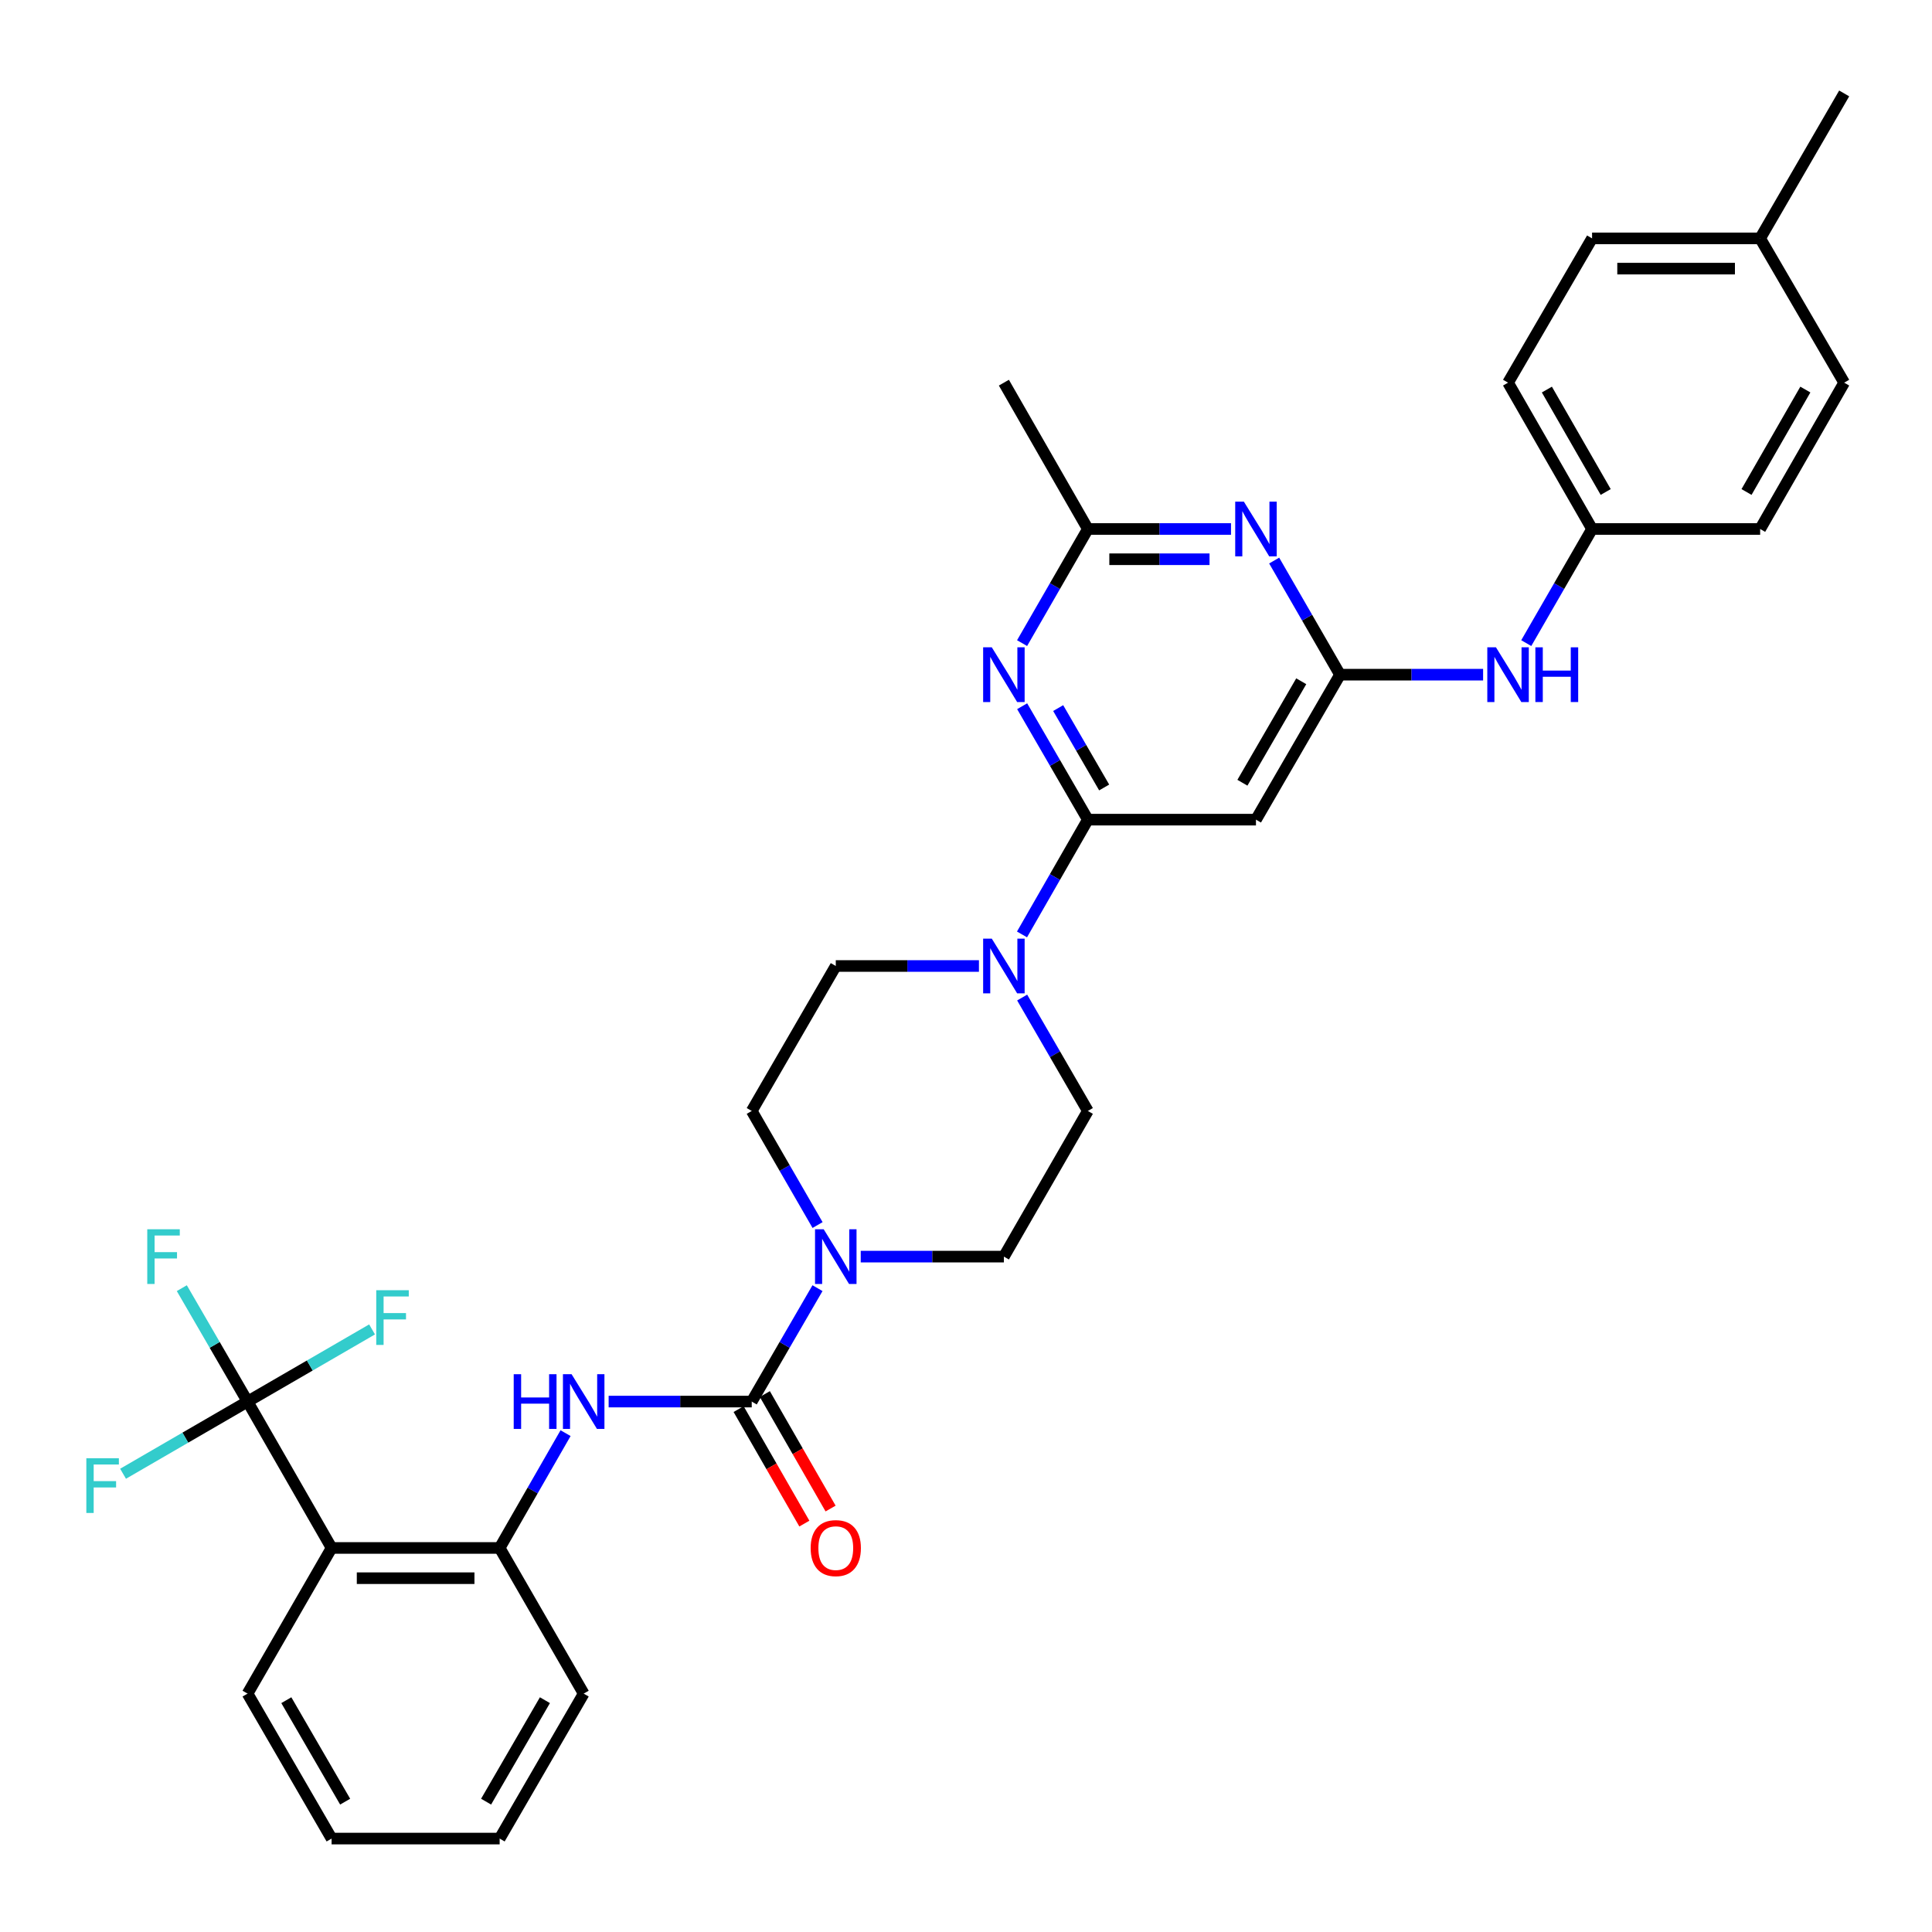 <?xml version='1.0' encoding='iso-8859-1'?>
<svg version='1.1' baseProfile='full'
              xmlns='http://www.w3.org/2000/svg'
                      xmlns:rdkit='http://www.rdkit.org/xml'
                      xmlns:xlink='http://www.w3.org/1999/xlink'
                  xml:space='preserve'
width='1000px' height='1000px' viewBox='0 0 1000 1000'>
<!-- END OF HEADER -->
<rect style='opacity:1.0;fill:#FFFFFF;stroke:none' width='1000' height='1000' x='0' y='0'> </rect>
<path class='bond-1' d='M 563.072,424.25 L 546.07,394.895' style='fill:none;fill-rule:evenodd;stroke:#000000;stroke-width:6px;stroke-linecap:butt;stroke-linejoin:miter;stroke-opacity:1' />
<path class='bond-1' d='M 546.07,394.895 L 529.067,365.541' style='fill:none;fill-rule:evenodd;stroke:#0000FF;stroke-width:6px;stroke-linecap:butt;stroke-linejoin:miter;stroke-opacity:1' />
<path class='bond-1' d='M 571.516,407.598 L 559.615,387.05' style='fill:none;fill-rule:evenodd;stroke:#000000;stroke-width:6px;stroke-linecap:butt;stroke-linejoin:miter;stroke-opacity:1' />
<path class='bond-1' d='M 559.615,387.05 L 547.713,366.502' style='fill:none;fill-rule:evenodd;stroke:#0000FF;stroke-width:6px;stroke-linecap:butt;stroke-linejoin:miter;stroke-opacity:1' />
<path class='bond-7' d='M 563.072,424.25 L 546.03,453.953' style='fill:none;fill-rule:evenodd;stroke:#000000;stroke-width:6px;stroke-linecap:butt;stroke-linejoin:miter;stroke-opacity:1' />
<path class='bond-7' d='M 546.03,453.953 L 528.987,483.657' style='fill:none;fill-rule:evenodd;stroke:#0000FF;stroke-width:6px;stroke-linecap:butt;stroke-linejoin:miter;stroke-opacity:1' />
<path class='bond-9' d='M 563.072,424.25 L 650.084,424.25' style='fill:none;fill-rule:evenodd;stroke:#000000;stroke-width:6px;stroke-linecap:butt;stroke-linejoin:miter;stroke-opacity:1' />
<path class='bond-0' d='M 389.093,725.451 L 406.112,696.1' style='fill:none;fill-rule:evenodd;stroke:#000000;stroke-width:6px;stroke-linecap:butt;stroke-linejoin:miter;stroke-opacity:1' />
<path class='bond-0' d='M 406.112,696.1 L 423.131,666.75' style='fill:none;fill-rule:evenodd;stroke:#0000FF;stroke-width:6px;stroke-linecap:butt;stroke-linejoin:miter;stroke-opacity:1' />
<path class='bond-8' d='M 389.093,725.451 L 352.062,725.451' style='fill:none;fill-rule:evenodd;stroke:#000000;stroke-width:6px;stroke-linecap:butt;stroke-linejoin:miter;stroke-opacity:1' />
<path class='bond-8' d='M 352.062,725.451 L 315.031,725.451' style='fill:none;fill-rule:evenodd;stroke:#0000FF;stroke-width:6px;stroke-linecap:butt;stroke-linejoin:miter;stroke-opacity:1' />
<path class='bond-13' d='M 382.306,729.348 L 399.321,758.979' style='fill:none;fill-rule:evenodd;stroke:#000000;stroke-width:6px;stroke-linecap:butt;stroke-linejoin:miter;stroke-opacity:1' />
<path class='bond-13' d='M 399.321,758.979 L 416.335,788.611' style='fill:none;fill-rule:evenodd;stroke:#FF0000;stroke-width:6px;stroke-linecap:butt;stroke-linejoin:miter;stroke-opacity:1' />
<path class='bond-13' d='M 395.88,721.553 L 412.895,751.185' style='fill:none;fill-rule:evenodd;stroke:#000000;stroke-width:6px;stroke-linecap:butt;stroke-linejoin:miter;stroke-opacity:1' />
<path class='bond-13' d='M 412.895,751.185 L 429.909,780.817' style='fill:none;fill-rule:evenodd;stroke:#FF0000;stroke-width:6px;stroke-linecap:butt;stroke-linejoin:miter;stroke-opacity:1' />
<path class='bond-11' d='M 529.026,332.877 L 546.049,303.344' style='fill:none;fill-rule:evenodd;stroke:#0000FF;stroke-width:6px;stroke-linecap:butt;stroke-linejoin:miter;stroke-opacity:1' />
<path class='bond-11' d='M 546.049,303.344 L 563.072,273.81' style='fill:none;fill-rule:evenodd;stroke:#000000;stroke-width:6px;stroke-linecap:butt;stroke-linejoin:miter;stroke-opacity:1' />
<path class='bond-2' d='M 128.137,725.451 L 171.634,801.218' style='fill:none;fill-rule:evenodd;stroke:#000000;stroke-width:6px;stroke-linecap:butt;stroke-linejoin:miter;stroke-opacity:1' />
<path class='bond-18' d='M 128.137,725.451 L 111.122,696.1' style='fill:none;fill-rule:evenodd;stroke:#000000;stroke-width:6px;stroke-linecap:butt;stroke-linejoin:miter;stroke-opacity:1' />
<path class='bond-18' d='M 111.122,696.1 L 94.106,666.75' style='fill:none;fill-rule:evenodd;stroke:#33CCCC;stroke-width:6px;stroke-linecap:butt;stroke-linejoin:miter;stroke-opacity:1' />
<path class='bond-19' d='M 128.137,725.451 L 160.357,706.779' style='fill:none;fill-rule:evenodd;stroke:#000000;stroke-width:6px;stroke-linecap:butt;stroke-linejoin:miter;stroke-opacity:1' />
<path class='bond-19' d='M 160.357,706.779 L 192.578,688.107' style='fill:none;fill-rule:evenodd;stroke:#33CCCC;stroke-width:6px;stroke-linecap:butt;stroke-linejoin:miter;stroke-opacity:1' />
<path class='bond-20' d='M 128.137,725.451 L 95.917,744.13' style='fill:none;fill-rule:evenodd;stroke:#000000;stroke-width:6px;stroke-linecap:butt;stroke-linejoin:miter;stroke-opacity:1' />
<path class='bond-20' d='M 95.917,744.13 L 63.697,762.809' style='fill:none;fill-rule:evenodd;stroke:#33CCCC;stroke-width:6px;stroke-linecap:butt;stroke-linejoin:miter;stroke-opacity:1' />
<path class='bond-3' d='M 171.634,801.218 L 258.619,801.218' style='fill:none;fill-rule:evenodd;stroke:#000000;stroke-width:6px;stroke-linecap:butt;stroke-linejoin:miter;stroke-opacity:1' />
<path class='bond-3' d='M 184.682,816.871 L 245.572,816.871' style='fill:none;fill-rule:evenodd;stroke:#000000;stroke-width:6px;stroke-linecap:butt;stroke-linejoin:miter;stroke-opacity:1' />
<path class='bond-23' d='M 171.634,801.218 L 128.137,876.612' style='fill:none;fill-rule:evenodd;stroke:#000000;stroke-width:6px;stroke-linecap:butt;stroke-linejoin:miter;stroke-opacity:1' />
<path class='bond-4' d='M 693.59,349.213 L 650.084,424.25' style='fill:none;fill-rule:evenodd;stroke:#000000;stroke-width:6px;stroke-linecap:butt;stroke-linejoin:miter;stroke-opacity:1' />
<path class='bond-4' d='M 673.522,352.617 L 643.068,405.143' style='fill:none;fill-rule:evenodd;stroke:#000000;stroke-width:6px;stroke-linecap:butt;stroke-linejoin:miter;stroke-opacity:1' />
<path class='bond-6' d='M 693.59,349.213 L 676.55,319.68' style='fill:none;fill-rule:evenodd;stroke:#000000;stroke-width:6px;stroke-linecap:butt;stroke-linejoin:miter;stroke-opacity:1' />
<path class='bond-6' d='M 676.55,319.68 L 659.51,290.147' style='fill:none;fill-rule:evenodd;stroke:#0000FF;stroke-width:6px;stroke-linecap:butt;stroke-linejoin:miter;stroke-opacity:1' />
<path class='bond-12' d='M 693.59,349.213 L 730.621,349.213' style='fill:none;fill-rule:evenodd;stroke:#000000;stroke-width:6px;stroke-linecap:butt;stroke-linejoin:miter;stroke-opacity:1' />
<path class='bond-12' d='M 730.621,349.213 L 767.652,349.213' style='fill:none;fill-rule:evenodd;stroke:#0000FF;stroke-width:6px;stroke-linecap:butt;stroke-linejoin:miter;stroke-opacity:1' />
<path class='bond-5' d='M 423.172,634.086 L 406.133,604.557' style='fill:none;fill-rule:evenodd;stroke:#0000FF;stroke-width:6px;stroke-linecap:butt;stroke-linejoin:miter;stroke-opacity:1' />
<path class='bond-5' d='M 406.133,604.557 L 389.093,575.028' style='fill:none;fill-rule:evenodd;stroke:#000000;stroke-width:6px;stroke-linecap:butt;stroke-linejoin:miter;stroke-opacity:1' />
<path class='bond-34' d='M 445.514,650.422 L 482.562,650.422' style='fill:none;fill-rule:evenodd;stroke:#0000FF;stroke-width:6px;stroke-linecap:butt;stroke-linejoin:miter;stroke-opacity:1' />
<path class='bond-34' d='M 482.562,650.422 L 519.61,650.422' style='fill:none;fill-rule:evenodd;stroke:#000000;stroke-width:6px;stroke-linecap:butt;stroke-linejoin:miter;stroke-opacity:1' />
<path class='bond-33' d='M 637.169,273.81 L 600.12,273.81' style='fill:none;fill-rule:evenodd;stroke:#0000FF;stroke-width:6px;stroke-linecap:butt;stroke-linejoin:miter;stroke-opacity:1' />
<path class='bond-33' d='M 600.12,273.81 L 563.072,273.81' style='fill:none;fill-rule:evenodd;stroke:#000000;stroke-width:6px;stroke-linecap:butt;stroke-linejoin:miter;stroke-opacity:1' />
<path class='bond-33' d='M 626.054,289.463 L 600.12,289.463' style='fill:none;fill-rule:evenodd;stroke:#0000FF;stroke-width:6px;stroke-linecap:butt;stroke-linejoin:miter;stroke-opacity:1' />
<path class='bond-33' d='M 600.12,289.463 L 574.187,289.463' style='fill:none;fill-rule:evenodd;stroke:#000000;stroke-width:6px;stroke-linecap:butt;stroke-linejoin:miter;stroke-opacity:1' />
<path class='bond-16' d='M 529.068,516.328 L 546.07,545.678' style='fill:none;fill-rule:evenodd;stroke:#0000FF;stroke-width:6px;stroke-linecap:butt;stroke-linejoin:miter;stroke-opacity:1' />
<path class='bond-16' d='M 546.07,545.678 L 563.072,575.028' style='fill:none;fill-rule:evenodd;stroke:#000000;stroke-width:6px;stroke-linecap:butt;stroke-linejoin:miter;stroke-opacity:1' />
<path class='bond-17' d='M 506.695,500 L 469.647,500' style='fill:none;fill-rule:evenodd;stroke:#0000FF;stroke-width:6px;stroke-linecap:butt;stroke-linejoin:miter;stroke-opacity:1' />
<path class='bond-17' d='M 469.647,500 L 432.599,500' style='fill:none;fill-rule:evenodd;stroke:#000000;stroke-width:6px;stroke-linecap:butt;stroke-linejoin:miter;stroke-opacity:1' />
<path class='bond-10' d='M 292.734,741.795 L 275.676,771.506' style='fill:none;fill-rule:evenodd;stroke:#0000FF;stroke-width:6px;stroke-linecap:butt;stroke-linejoin:miter;stroke-opacity:1' />
<path class='bond-10' d='M 275.676,771.506 L 258.619,801.218' style='fill:none;fill-rule:evenodd;stroke:#000000;stroke-width:6px;stroke-linecap:butt;stroke-linejoin:miter;stroke-opacity:1' />
<path class='bond-28' d='M 258.619,801.218 L 302.116,876.612' style='fill:none;fill-rule:evenodd;stroke:#000000;stroke-width:6px;stroke-linecap:butt;stroke-linejoin:miter;stroke-opacity:1' />
<path class='bond-29' d='M 563.072,273.81 L 519.61,198.069' style='fill:none;fill-rule:evenodd;stroke:#000000;stroke-width:6px;stroke-linecap:butt;stroke-linejoin:miter;stroke-opacity:1' />
<path class='bond-21' d='M 789.988,332.877 L 807.021,303.343' style='fill:none;fill-rule:evenodd;stroke:#0000FF;stroke-width:6px;stroke-linecap:butt;stroke-linejoin:miter;stroke-opacity:1' />
<path class='bond-21' d='M 807.021,303.343 L 824.054,273.81' style='fill:none;fill-rule:evenodd;stroke:#000000;stroke-width:6px;stroke-linecap:butt;stroke-linejoin:miter;stroke-opacity:1' />
<path class='bond-14' d='M 519.61,650.422 L 563.072,575.028' style='fill:none;fill-rule:evenodd;stroke:#000000;stroke-width:6px;stroke-linecap:butt;stroke-linejoin:miter;stroke-opacity:1' />
<path class='bond-15' d='M 389.093,575.028 L 432.599,500' style='fill:none;fill-rule:evenodd;stroke:#000000;stroke-width:6px;stroke-linecap:butt;stroke-linejoin:miter;stroke-opacity:1' />
<path class='bond-24' d='M 824.054,273.81 L 911.048,273.81' style='fill:none;fill-rule:evenodd;stroke:#000000;stroke-width:6px;stroke-linecap:butt;stroke-linejoin:miter;stroke-opacity:1' />
<path class='bond-25' d='M 824.054,273.81 L 780.566,198.069' style='fill:none;fill-rule:evenodd;stroke:#000000;stroke-width:6px;stroke-linecap:butt;stroke-linejoin:miter;stroke-opacity:1' />
<path class='bond-25' d='M 831.105,254.655 L 800.664,201.636' style='fill:none;fill-rule:evenodd;stroke:#000000;stroke-width:6px;stroke-linecap:butt;stroke-linejoin:miter;stroke-opacity:1' />
<path class='bond-22' d='M 911.048,123.388 L 824.054,123.388' style='fill:none;fill-rule:evenodd;stroke:#000000;stroke-width:6px;stroke-linecap:butt;stroke-linejoin:miter;stroke-opacity:1' />
<path class='bond-22' d='M 897.999,139.041 L 837.104,139.041' style='fill:none;fill-rule:evenodd;stroke:#000000;stroke-width:6px;stroke-linecap:butt;stroke-linejoin:miter;stroke-opacity:1' />
<path class='bond-30' d='M 911.048,123.388 L 954.545,48.36' style='fill:none;fill-rule:evenodd;stroke:#000000;stroke-width:6px;stroke-linecap:butt;stroke-linejoin:miter;stroke-opacity:1' />
<path class='bond-35' d='M 911.048,123.388 L 954.545,198.069' style='fill:none;fill-rule:evenodd;stroke:#000000;stroke-width:6px;stroke-linecap:butt;stroke-linejoin:miter;stroke-opacity:1' />
<path class='bond-36' d='M 128.137,876.612 L 171.634,951.64' style='fill:none;fill-rule:evenodd;stroke:#000000;stroke-width:6px;stroke-linecap:butt;stroke-linejoin:miter;stroke-opacity:1' />
<path class='bond-36' d='M 148.203,880.015 L 178.651,932.535' style='fill:none;fill-rule:evenodd;stroke:#000000;stroke-width:6px;stroke-linecap:butt;stroke-linejoin:miter;stroke-opacity:1' />
<path class='bond-27' d='M 911.048,273.81 L 954.545,198.069' style='fill:none;fill-rule:evenodd;stroke:#000000;stroke-width:6px;stroke-linecap:butt;stroke-linejoin:miter;stroke-opacity:1' />
<path class='bond-27' d='M 903.999,254.654 L 934.447,201.635' style='fill:none;fill-rule:evenodd;stroke:#000000;stroke-width:6px;stroke-linecap:butt;stroke-linejoin:miter;stroke-opacity:1' />
<path class='bond-26' d='M 780.566,198.069 L 824.054,123.388' style='fill:none;fill-rule:evenodd;stroke:#000000;stroke-width:6px;stroke-linecap:butt;stroke-linejoin:miter;stroke-opacity:1' />
<path class='bond-32' d='M 302.116,876.612 L 258.619,951.64' style='fill:none;fill-rule:evenodd;stroke:#000000;stroke-width:6px;stroke-linecap:butt;stroke-linejoin:miter;stroke-opacity:1' />
<path class='bond-32' d='M 282.05,880.015 L 251.602,932.535' style='fill:none;fill-rule:evenodd;stroke:#000000;stroke-width:6px;stroke-linecap:butt;stroke-linejoin:miter;stroke-opacity:1' />
<path class='bond-31' d='M 171.634,951.64 L 258.619,951.64' style='fill:none;fill-rule:evenodd;stroke:#000000;stroke-width:6px;stroke-linecap:butt;stroke-linejoin:miter;stroke-opacity:1' />
<path  class='atom-2' d='M 513.35 335.053
L 522.63 350.053
Q 523.55 351.533, 525.03 354.213
Q 526.51 356.893, 526.59 357.053
L 526.59 335.053
L 530.35 335.053
L 530.35 363.373
L 526.47 363.373
L 516.51 346.973
Q 515.35 345.053, 514.11 342.853
Q 512.91 340.653, 512.55 339.973
L 512.55 363.373
L 508.87 363.373
L 508.87 335.053
L 513.35 335.053
' fill='#0000FF'/>
<path  class='atom-6' d='M 426.339 636.262
L 435.619 651.262
Q 436.539 652.742, 438.019 655.422
Q 439.499 658.102, 439.579 658.262
L 439.579 636.262
L 443.339 636.262
L 443.339 664.582
L 439.459 664.582
L 429.499 648.182
Q 428.339 646.262, 427.099 644.062
Q 425.899 641.862, 425.539 641.182
L 425.539 664.582
L 421.859 664.582
L 421.859 636.262
L 426.339 636.262
' fill='#0000FF'/>
<path  class='atom-7' d='M 643.824 259.65
L 653.104 274.65
Q 654.024 276.13, 655.504 278.81
Q 656.984 281.49, 657.064 281.65
L 657.064 259.65
L 660.824 259.65
L 660.824 287.97
L 656.944 287.97
L 646.984 271.57
Q 645.824 269.65, 644.584 267.45
Q 643.384 265.25, 643.024 264.57
L 643.024 287.97
L 639.344 287.97
L 639.344 259.65
L 643.824 259.65
' fill='#0000FF'/>
<path  class='atom-8' d='M 513.35 485.84
L 522.63 500.84
Q 523.55 502.32, 525.03 505
Q 526.51 507.68, 526.59 507.84
L 526.59 485.84
L 530.35 485.84
L 530.35 514.16
L 526.47 514.16
L 516.51 497.76
Q 515.35 495.84, 514.11 493.64
Q 512.91 491.44, 512.55 490.76
L 512.55 514.16
L 508.87 514.16
L 508.87 485.84
L 513.35 485.84
' fill='#0000FF'/>
<path  class='atom-9' d='M 265.896 711.291
L 269.736 711.291
L 269.736 723.331
L 284.216 723.331
L 284.216 711.291
L 288.056 711.291
L 288.056 739.611
L 284.216 739.611
L 284.216 726.531
L 269.736 726.531
L 269.736 739.611
L 265.896 739.611
L 265.896 711.291
' fill='#0000FF'/>
<path  class='atom-9' d='M 295.856 711.291
L 305.136 726.291
Q 306.056 727.771, 307.536 730.451
Q 309.016 733.131, 309.096 733.291
L 309.096 711.291
L 312.856 711.291
L 312.856 739.611
L 308.976 739.611
L 299.016 723.211
Q 297.856 721.291, 296.616 719.091
Q 295.416 716.891, 295.056 716.211
L 295.056 739.611
L 291.376 739.611
L 291.376 711.291
L 295.856 711.291
' fill='#0000FF'/>
<path  class='atom-13' d='M 774.306 335.053
L 783.586 350.053
Q 784.506 351.533, 785.986 354.213
Q 787.466 356.893, 787.546 357.053
L 787.546 335.053
L 791.306 335.053
L 791.306 363.373
L 787.426 363.373
L 777.466 346.973
Q 776.306 345.053, 775.066 342.853
Q 773.866 340.653, 773.506 339.973
L 773.506 363.373
L 769.826 363.373
L 769.826 335.053
L 774.306 335.053
' fill='#0000FF'/>
<path  class='atom-13' d='M 794.706 335.053
L 798.546 335.053
L 798.546 347.093
L 813.026 347.093
L 813.026 335.053
L 816.866 335.053
L 816.866 363.373
L 813.026 363.373
L 813.026 350.293
L 798.546 350.293
L 798.546 363.373
L 794.706 363.373
L 794.706 335.053
' fill='#0000FF'/>
<path  class='atom-14' d='M 419.599 801.298
Q 419.599 794.498, 422.959 790.698
Q 426.319 786.898, 432.599 786.898
Q 438.879 786.898, 442.239 790.698
Q 445.599 794.498, 445.599 801.298
Q 445.599 808.178, 442.199 812.098
Q 438.799 815.978, 432.599 815.978
Q 426.359 815.978, 422.959 812.098
Q 419.599 808.218, 419.599 801.298
M 432.599 812.778
Q 436.919 812.778, 439.239 809.898
Q 441.599 806.978, 441.599 801.298
Q 441.599 795.738, 439.239 792.938
Q 436.919 790.098, 432.599 790.098
Q 428.279 790.098, 425.919 792.898
Q 423.599 795.698, 423.599 801.298
Q 423.599 807.018, 425.919 809.898
Q 428.279 812.778, 432.599 812.778
' fill='#FF0000'/>
<path  class='atom-19' d='M 76.22 636.262
L 93.06 636.262
L 93.06 639.502
L 80.02 639.502
L 80.02 648.102
L 91.62 648.102
L 91.62 651.382
L 80.02 651.382
L 80.02 664.582
L 76.22 664.582
L 76.22 636.262
' fill='#33CCCC'/>
<path  class='atom-20' d='M 194.746 667.811
L 211.586 667.811
L 211.586 671.051
L 198.546 671.051
L 198.546 679.651
L 210.146 679.651
L 210.146 682.931
L 198.546 682.931
L 198.546 696.131
L 194.746 696.131
L 194.746 667.811
' fill='#33CCCC'/>
<path  class='atom-21' d='M 44.689 754.788
L 61.529 754.788
L 61.529 758.028
L 48.489 758.028
L 48.489 766.628
L 60.089 766.628
L 60.089 769.908
L 48.489 769.908
L 48.489 783.108
L 44.689 783.108
L 44.689 754.788
' fill='#33CCCC'/>
</svg>
